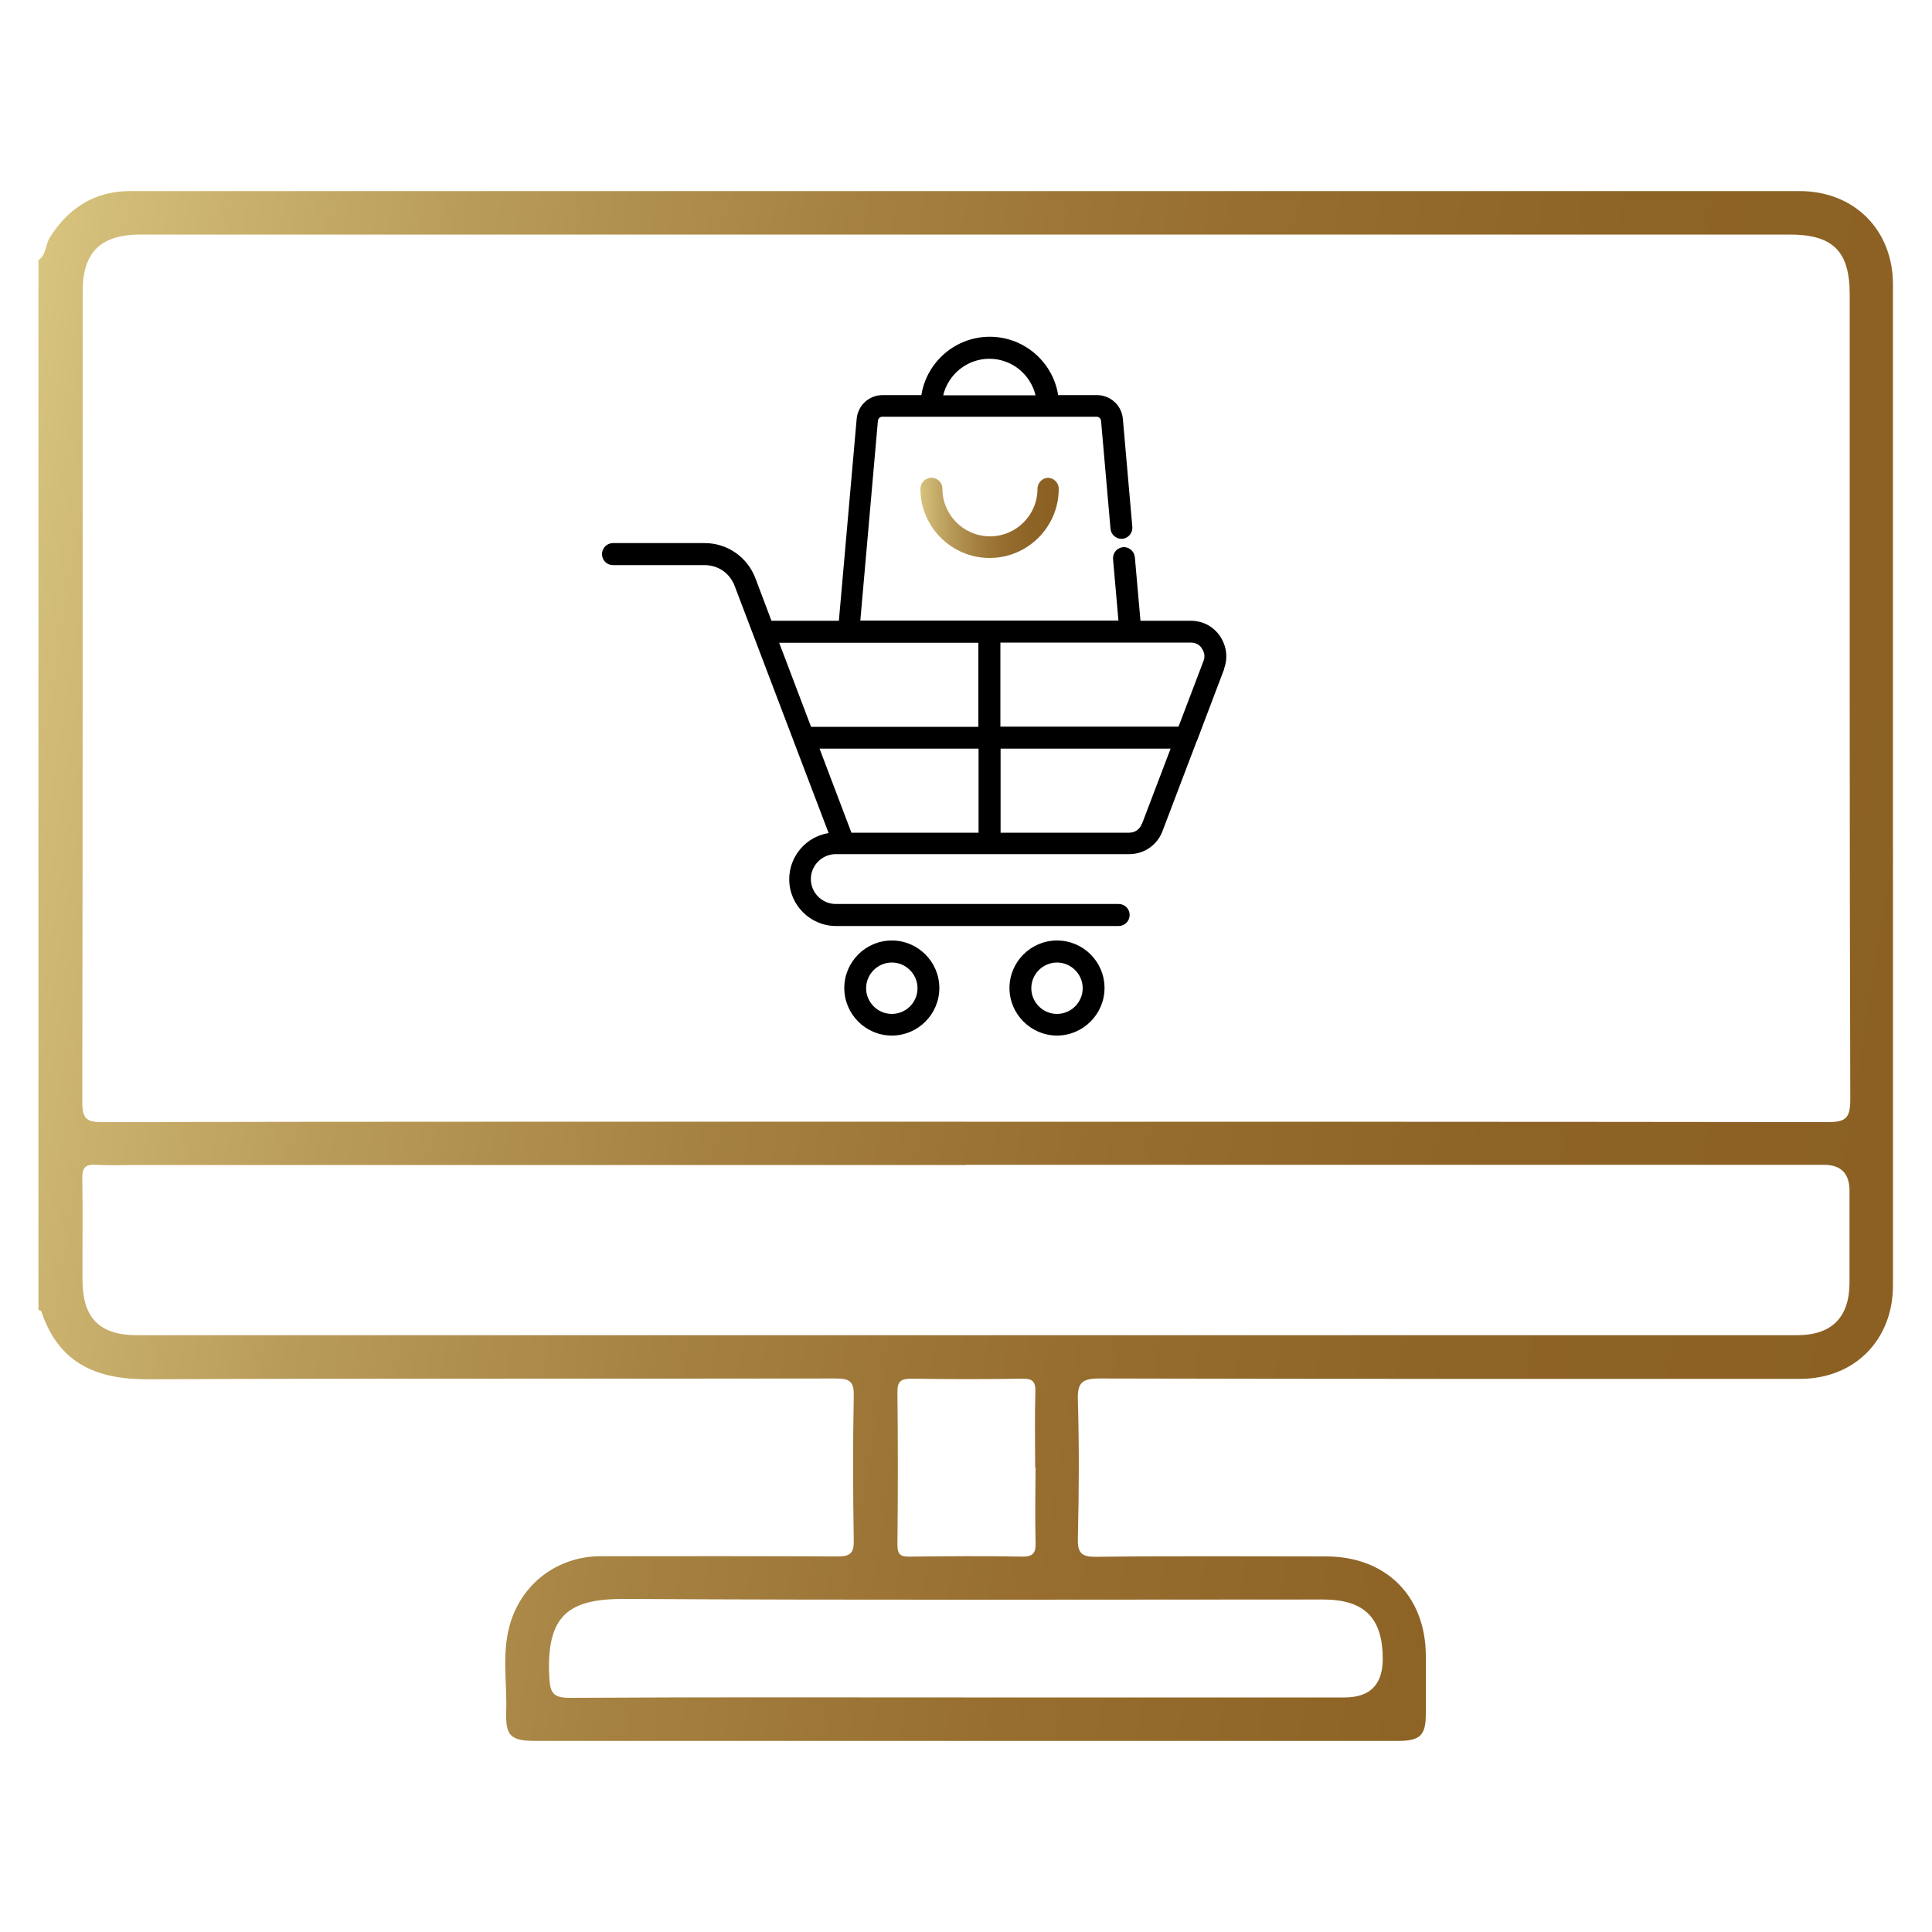 <?xml version="1.0" encoding="UTF-8"?><svg id="Layer_1" xmlns="http://www.w3.org/2000/svg" width="100" height="100" xmlns:xlink="http://www.w3.org/1999/xlink" viewBox="0 0 100 100"><defs><style>.cls-1{fill:url(#linear-gradient-2);}.cls-2{fill:url(#linear-gradient);}</style><linearGradient id="linear-gradient" x1="-2.2" y1="40.08" x2="99.69" y2="56.21" gradientUnits="userSpaceOnUse"><stop offset="0" stop-color="#d8c47f"/><stop offset=".03" stop-color="#d2bd78"/><stop offset=".21" stop-color="#b99b59"/><stop offset=".4" stop-color="#a58141"/><stop offset=".59" stop-color="#976e30"/><stop offset=".79" stop-color="#8e6326"/><stop offset="1" stop-color="#8c6023"/></linearGradient><linearGradient id="linear-gradient-2" x1="47.62" y1="26.8" x2="54.79" y2="26.8" xlink:href="#linear-gradient"/></defs><path class="cls-2" d="m2.02,13.45c.38-.29.33-.79.56-1.16.97-1.54,2.33-2.4,4.17-2.4,28.8,0,57.59,0,86.39,0,2.83,0,4.83,2,4.84,4.82,0,17.27,0,34.54,0,51.82,0,2.83-1.99,4.84-4.81,4.84-12.09,0-24.17.01-36.26-.02-.91,0-1.15.22-1.12,1.12.07,2.37.06,4.75,0,7.12-.02.75.14,1,.94.99,3.97-.05,7.93-.02,11.9-.02,3.11,0,5.16,2.05,5.17,5.14,0,1,0,2,0,3,0,1.13-.29,1.41-1.46,1.41-8.31,0-16.62,0-24.92,0-6.56,0-13.12,0-19.68,0-1.3,0-1.58-.25-1.54-1.51.05-1.49-.23-3,.18-4.47.6-2.16,2.47-3.57,4.69-3.58,4.09,0,8.18-.01,12.27.01.63,0,.86-.13.85-.81-.04-2.5-.05-5,0-7.5.02-.77-.24-.9-.94-.9-11.87.02-23.74-.01-35.61.04-2.68.01-4.61-.84-5.5-3.51-.01-.04-.1-.06-.15-.08,0-18.12,0-36.24,0-54.36Zm47.96,44.61c14.87,0,29.73,0,44.6.02.92,0,1.19-.17,1.19-1.15-.04-13.9-.03-27.8-.03-41.7,0-2.23-.87-3.09-3.11-3.09-28.45,0-56.91,0-85.36,0-2.06,0-2.99.91-2.99,2.94,0,13.99,0,27.99-.02,41.98,0,.84.22,1.02,1.03,1.02,14.9-.03,29.8-.02,44.7-.02Zm.03,2.24h0c-14.27,0-28.54,0-42.82,0-.75,0-1.5.03-2.25-.01-.54-.03-.69.18-.68.7.03,1.75,0,3.5.01,5.25,0,1.98.88,2.87,2.83,2.87,28.64,0,57.28,0,85.91,0,1.79,0,2.71-.91,2.72-2.7,0-1.59,0-3.19,0-4.78q0-1.34-1.33-1.34c-14.8,0-29.61,0-44.41,0Zm-.09,27.56c6.56,0,13.12,0,19.67,0q1.98,0,1.98-1.99c0-2.13-.95-3.08-3.09-3.08-12.02,0-24.05.04-36.07-.03-2.87-.02-4.15.73-3.98,4.03.04.82.18,1.09,1.06,1.09,6.81-.04,13.62-.02,20.42-.02Zm3.66-11.9c0-1.31-.03-2.62.01-3.93.02-.55-.18-.68-.69-.67-1.9.03-3.81.03-5.71,0-.56,0-.75.13-.74.72.03,2.62.03,5.24,0,7.87,0,.52.17.63.64.62,1.93-.02,3.87-.04,5.81,0,.62.01.72-.23.7-.77-.03-1.28-.01-2.56,0-3.84Z"/><path d="m54.71,48.68c-1.36,0-2.46,1.11-2.46,2.46s1.11,2.46,2.46,2.46,2.46-1.11,2.46-2.46c0-1.36-1.1-2.46-2.46-2.46Zm0,3.8c-.73,0-1.33-.6-1.33-1.33s.6-1.33,1.33-1.33,1.33.6,1.33,1.33-.6,1.33-1.33,1.33Zm-8.55-3.8c-1.36,0-2.46,1.11-2.46,2.46s1.1,2.46,2.46,2.46,2.46-1.11,2.46-2.46-1.1-2.46-2.46-2.46Zm0,3.8c-.73,0-1.33-.6-1.33-1.33s.6-1.33,1.33-1.33,1.33.6,1.33,1.33c0,.74-.6,1.33-1.33,1.33Zm17.19-17.85c.22-.57.14-1.19-.2-1.7-.35-.51-.89-.8-1.52-.8h-2.6l-.29-3.29c-.03-.31-.3-.54-.61-.52-.31.03-.54.3-.52.61l.28,3.19h-13.36l.91-10.34c.01-.12.11-.21.23-.21h11.09c.12,0,.22.09.23.21l.49,5.59c.03.31.3.54.61.52.31-.03.54-.3.52-.61l-.49-5.59c-.06-.71-.64-1.24-1.35-1.24h-2c-.27-1.71-1.76-3.02-3.54-3.02s-3.27,1.31-3.54,3.02h-2c-.71,0-1.29.53-1.35,1.24l-.92,10.44h-3.49l-.83-2.2c-.42-1.1-1.45-1.82-2.63-1.82h-4.74c-.31,0-.57.25-.57.57s.25.57.57.57h4.73c.72,0,1.32.42,1.57,1.09l3.55,9.34,1.31,3.44c-1.15.18-2.04,1.18-2.04,2.39,0,1.33,1.09,2.42,2.42,2.42h14.63c.31,0,.57-.25.57-.57s-.25-.57-.57-.57h-14.64c-.71,0-1.29-.58-1.29-1.29s.58-1.29,1.29-1.29h15.19c.77,0,1.45-.47,1.72-1.19l1.76-4.63s.02-.04.03-.06l1.41-3.72Zm-12.14-16.06c1.16,0,2.13.81,2.39,1.89h-4.78c.26-1.08,1.23-1.89,2.39-1.89Zm11,15c.14.2.17.42.08.65l-1.29,3.39h-9.22v-4.35h9.85c.25,0,.45.1.58.3Zm-18.3-.3h6.73v4.35h-8.66l-1.65-4.35h3.58Zm.16,9.83l-1.65-4.35h8.23v4.35h-6.58Zm15.03-.46c-.11.29-.35.46-.66.46h-6.65v-4.35h8.8l-1.48,3.89Z"/><path class="cls-1" d="m54.23,24.73c.31,0,.57.25.57.57,0,1.98-1.61,3.58-3.58,3.58s-3.58-1.61-3.58-3.58c0-.31.25-.57.57-.57s.57.25.57.57c0,1.35,1.1,2.46,2.46,2.46s2.46-1.1,2.46-2.46c0-.31.25-.57.56-.57Z"/></svg>
